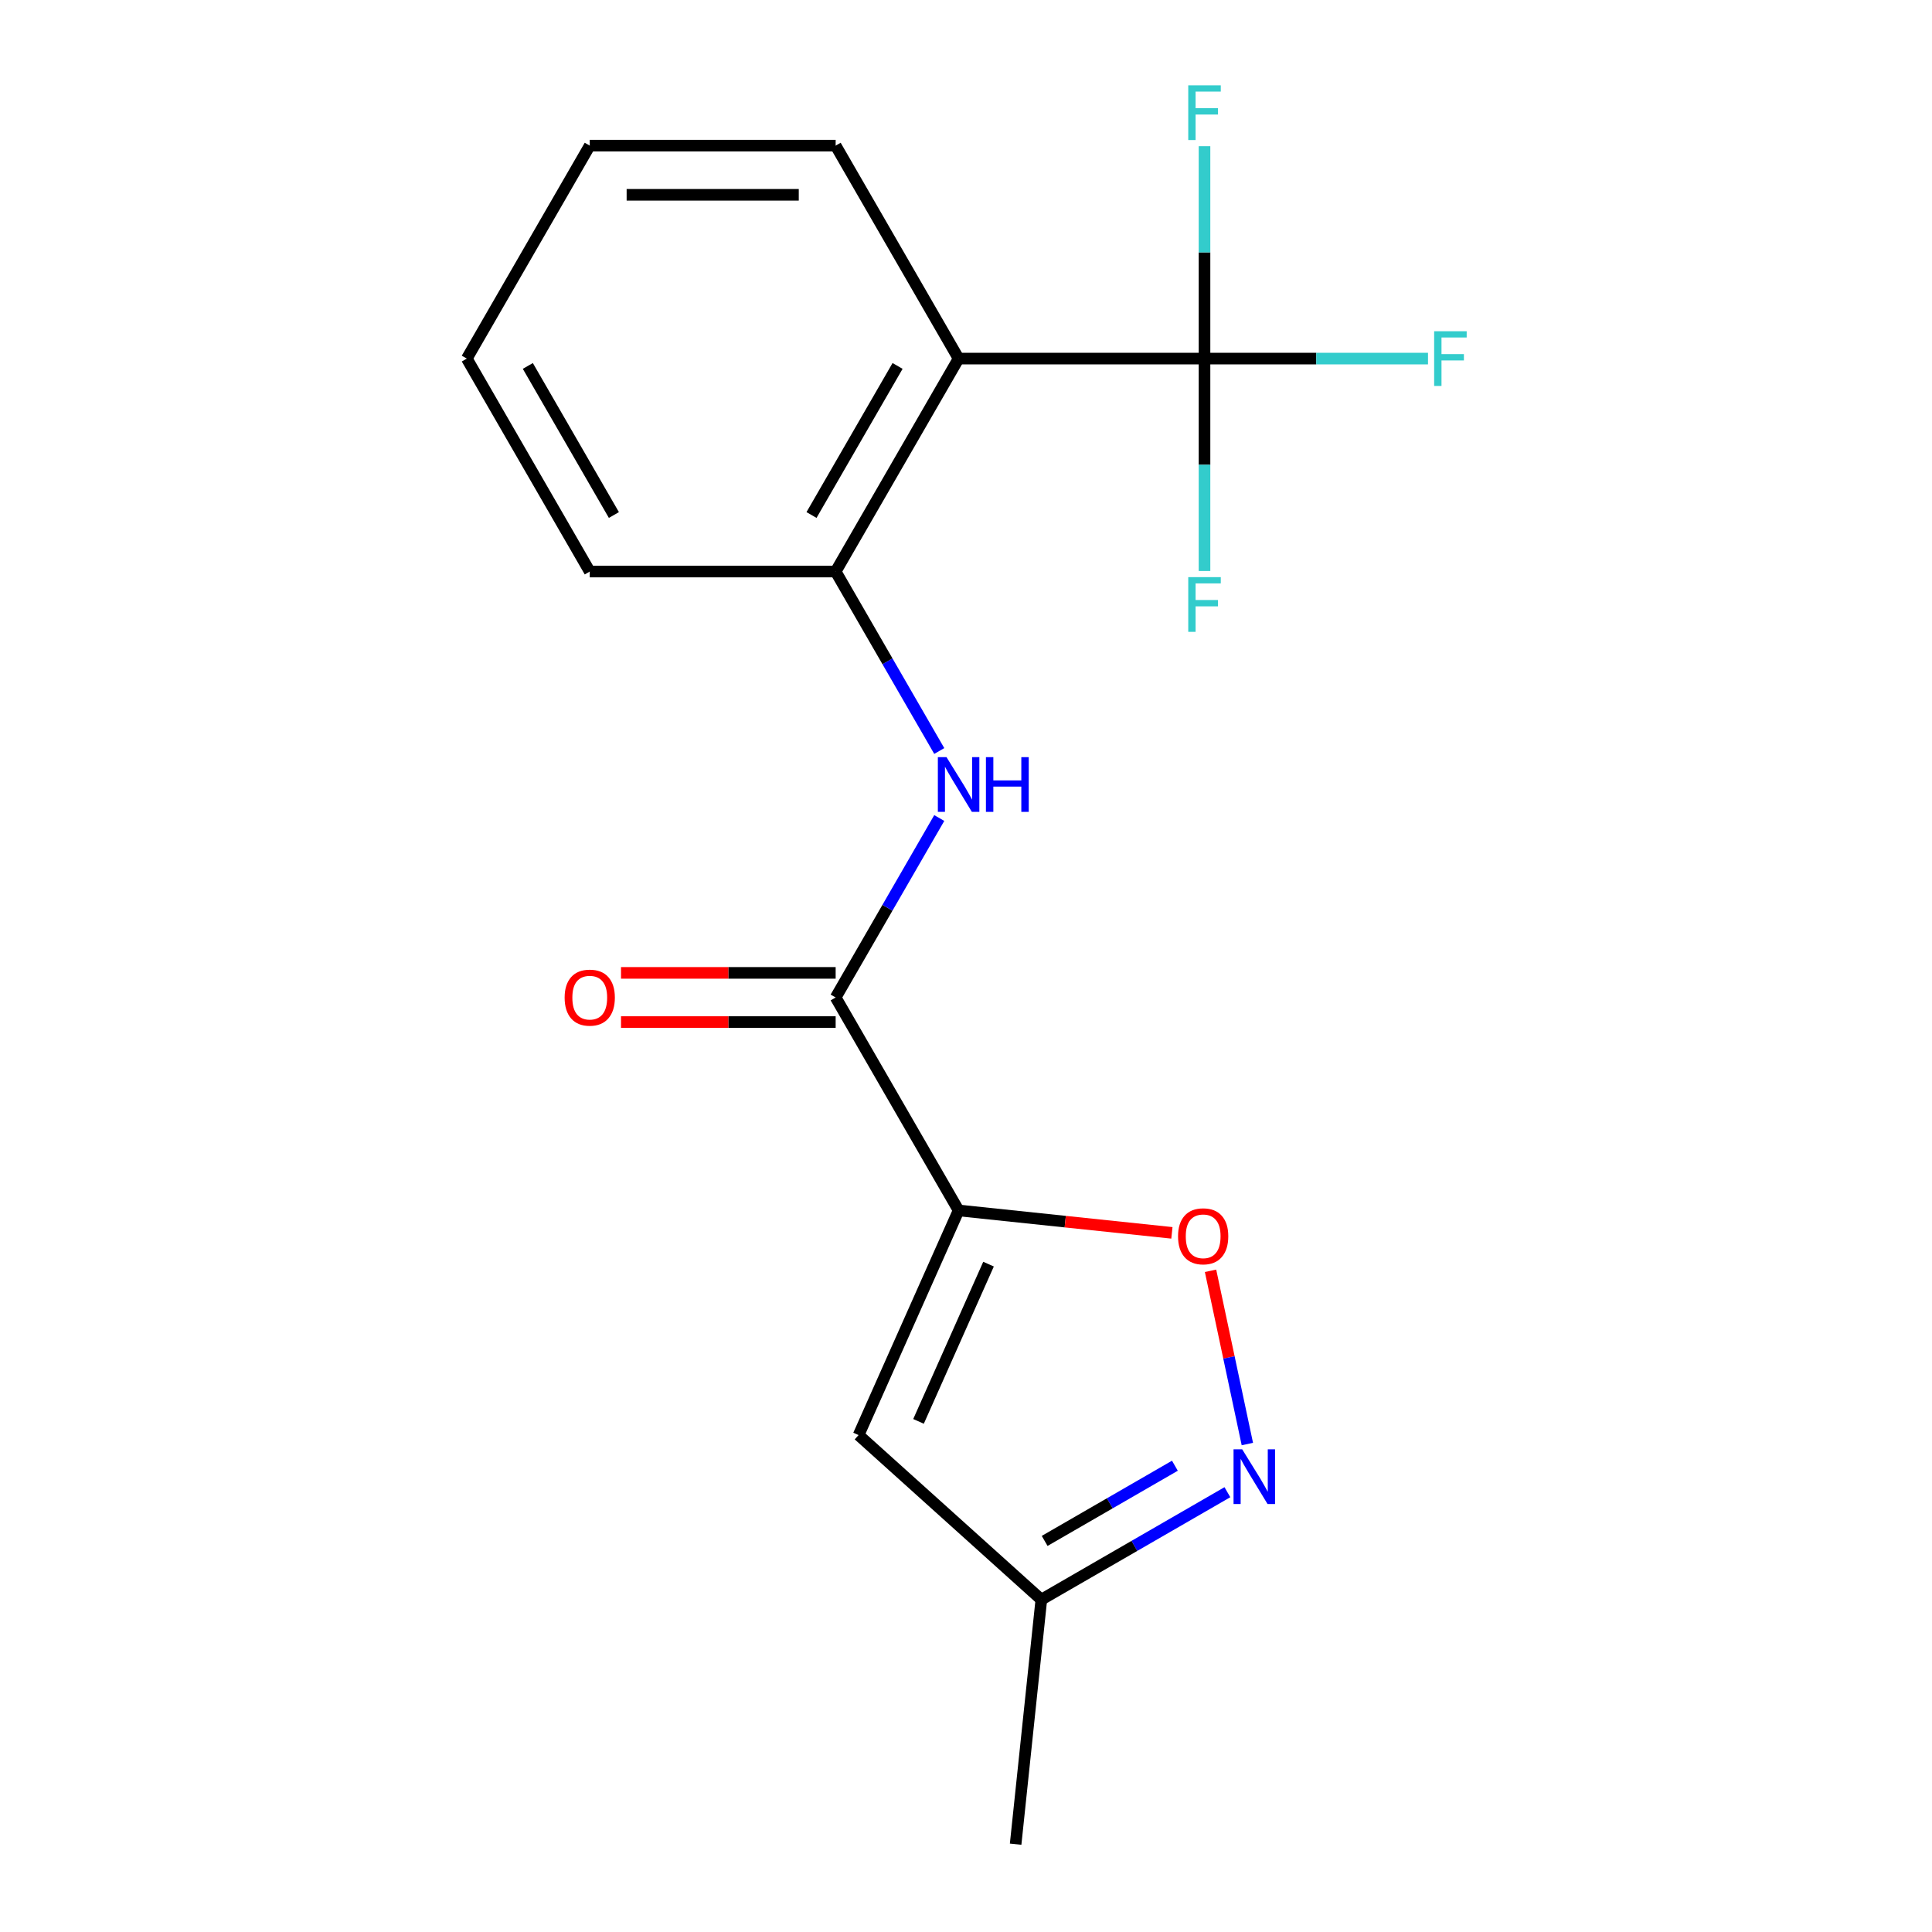 <?xml version='1.0' encoding='iso-8859-1'?>
<svg version='1.1' baseProfile='full'
              xmlns='http://www.w3.org/2000/svg'
                      xmlns:rdkit='http://www.rdkit.org/xml'
                      xmlns:xlink='http://www.w3.org/1999/xlink'
                  xml:space='preserve'
width='1000px' height='1000px' viewBox='0 0 1000 1000'>
<!-- END OF HEADER -->
<rect style='opacity:1.0;fill:#FFFFFF;stroke:none' width='1000' height='1000' x='0' y='0'> </rect>
<path class='bond-0' d='M 496.173,626.518 L 432.533,516.29' style='fill:none;fill-rule:evenodd;stroke:#000000;stroke-width:6px;stroke-linecap:butt;stroke-linejoin:miter;stroke-opacity:1' />
<path class='bond-3' d='M 496.173,626.518 L 551.374,632.32' style='fill:none;fill-rule:evenodd;stroke:#000000;stroke-width:6px;stroke-linecap:butt;stroke-linejoin:miter;stroke-opacity:1' />
<path class='bond-3' d='M 551.374,632.32 L 606.575,638.122' style='fill:none;fill-rule:evenodd;stroke:#FF0000;stroke-width:6px;stroke-linecap:butt;stroke-linejoin:miter;stroke-opacity:1' />
<path class='bond-4' d='M 496.173,626.518 L 444.404,742.795' style='fill:none;fill-rule:evenodd;stroke:#000000;stroke-width:6px;stroke-linecap:butt;stroke-linejoin:miter;stroke-opacity:1' />
<path class='bond-4' d='M 511.663,654.314 L 475.425,735.707' style='fill:none;fill-rule:evenodd;stroke:#000000;stroke-width:6px;stroke-linecap:butt;stroke-linejoin:miter;stroke-opacity:1' />
<path class='bond-6' d='M 432.533,516.29 L 459.347,469.847' style='fill:none;fill-rule:evenodd;stroke:#000000;stroke-width:6px;stroke-linecap:butt;stroke-linejoin:miter;stroke-opacity:1' />
<path class='bond-6' d='M 459.347,469.847 L 486.161,423.404' style='fill:none;fill-rule:evenodd;stroke:#0000FF;stroke-width:6px;stroke-linecap:butt;stroke-linejoin:miter;stroke-opacity:1' />
<path class='bond-9' d='M 432.533,503.562 L 376.984,503.562' style='fill:none;fill-rule:evenodd;stroke:#000000;stroke-width:6px;stroke-linecap:butt;stroke-linejoin:miter;stroke-opacity:1' />
<path class='bond-9' d='M 376.984,503.562 L 321.435,503.562' style='fill:none;fill-rule:evenodd;stroke:#FF0000;stroke-width:6px;stroke-linecap:butt;stroke-linejoin:miter;stroke-opacity:1' />
<path class='bond-9' d='M 432.533,529.018 L 376.984,529.018' style='fill:none;fill-rule:evenodd;stroke:#000000;stroke-width:6px;stroke-linecap:butt;stroke-linejoin:miter;stroke-opacity:1' />
<path class='bond-9' d='M 376.984,529.018 L 321.435,529.018' style='fill:none;fill-rule:evenodd;stroke:#FF0000;stroke-width:6px;stroke-linecap:butt;stroke-linejoin:miter;stroke-opacity:1' />
<path class='bond-1' d='M 623.454,185.605 L 496.173,185.605' style='fill:none;fill-rule:evenodd;stroke:#000000;stroke-width:6px;stroke-linecap:butt;stroke-linejoin:miter;stroke-opacity:1' />
<path class='bond-10' d='M 623.454,185.605 L 681.293,185.605' style='fill:none;fill-rule:evenodd;stroke:#000000;stroke-width:6px;stroke-linecap:butt;stroke-linejoin:miter;stroke-opacity:1' />
<path class='bond-10' d='M 681.293,185.605 L 739.133,185.605' style='fill:none;fill-rule:evenodd;stroke:#33CCCC;stroke-width:6px;stroke-linecap:butt;stroke-linejoin:miter;stroke-opacity:1' />
<path class='bond-11' d='M 623.454,185.605 L 623.454,240.575' style='fill:none;fill-rule:evenodd;stroke:#000000;stroke-width:6px;stroke-linecap:butt;stroke-linejoin:miter;stroke-opacity:1' />
<path class='bond-11' d='M 623.454,240.575 L 623.454,295.544' style='fill:none;fill-rule:evenodd;stroke:#33CCCC;stroke-width:6px;stroke-linecap:butt;stroke-linejoin:miter;stroke-opacity:1' />
<path class='bond-12' d='M 623.454,185.605 L 623.454,130.636' style='fill:none;fill-rule:evenodd;stroke:#000000;stroke-width:6px;stroke-linecap:butt;stroke-linejoin:miter;stroke-opacity:1' />
<path class='bond-12' d='M 623.454,130.636 L 623.454,75.667' style='fill:none;fill-rule:evenodd;stroke:#33CCCC;stroke-width:6px;stroke-linecap:butt;stroke-linejoin:miter;stroke-opacity:1' />
<path class='bond-2' d='M 496.173,185.605 L 432.533,295.834' style='fill:none;fill-rule:evenodd;stroke:#000000;stroke-width:6px;stroke-linecap:butt;stroke-linejoin:miter;stroke-opacity:1' />
<path class='bond-2' d='M 464.582,189.411 L 420.034,266.571' style='fill:none;fill-rule:evenodd;stroke:#000000;stroke-width:6px;stroke-linecap:butt;stroke-linejoin:miter;stroke-opacity:1' />
<path class='bond-13' d='M 496.173,185.605 L 432.533,75.377' style='fill:none;fill-rule:evenodd;stroke:#000000;stroke-width:6px;stroke-linecap:butt;stroke-linejoin:miter;stroke-opacity:1' />
<path class='bond-5' d='M 626.571,657.765 L 636.101,702.602' style='fill:none;fill-rule:evenodd;stroke:#FF0000;stroke-width:6px;stroke-linecap:butt;stroke-linejoin:miter;stroke-opacity:1' />
<path class='bond-5' d='M 636.101,702.602 L 645.631,747.438' style='fill:none;fill-rule:evenodd;stroke:#0000FF;stroke-width:6px;stroke-linecap:butt;stroke-linejoin:miter;stroke-opacity:1' />
<path class='bond-8' d='M 444.404,742.795 L 538.992,827.962' style='fill:none;fill-rule:evenodd;stroke:#000000;stroke-width:6px;stroke-linecap:butt;stroke-linejoin:miter;stroke-opacity:1' />
<path class='bond-18' d='M 635.298,772.36 L 587.145,800.161' style='fill:none;fill-rule:evenodd;stroke:#0000FF;stroke-width:6px;stroke-linecap:butt;stroke-linejoin:miter;stroke-opacity:1' />
<path class='bond-18' d='M 587.145,800.161 L 538.992,827.962' style='fill:none;fill-rule:evenodd;stroke:#000000;stroke-width:6px;stroke-linecap:butt;stroke-linejoin:miter;stroke-opacity:1' />
<path class='bond-18' d='M 608.124,758.654 L 574.417,778.115' style='fill:none;fill-rule:evenodd;stroke:#0000FF;stroke-width:6px;stroke-linecap:butt;stroke-linejoin:miter;stroke-opacity:1' />
<path class='bond-18' d='M 574.417,778.115 L 540.71,797.576' style='fill:none;fill-rule:evenodd;stroke:#000000;stroke-width:6px;stroke-linecap:butt;stroke-linejoin:miter;stroke-opacity:1' />
<path class='bond-7' d='M 486.161,388.72 L 459.347,342.277' style='fill:none;fill-rule:evenodd;stroke:#0000FF;stroke-width:6px;stroke-linecap:butt;stroke-linejoin:miter;stroke-opacity:1' />
<path class='bond-7' d='M 459.347,342.277 L 432.533,295.834' style='fill:none;fill-rule:evenodd;stroke:#000000;stroke-width:6px;stroke-linecap:butt;stroke-linejoin:miter;stroke-opacity:1' />
<path class='bond-14' d='M 432.533,295.834 L 305.253,295.834' style='fill:none;fill-rule:evenodd;stroke:#000000;stroke-width:6px;stroke-linecap:butt;stroke-linejoin:miter;stroke-opacity:1' />
<path class='bond-15' d='M 538.992,827.962 L 525.687,954.545' style='fill:none;fill-rule:evenodd;stroke:#000000;stroke-width:6px;stroke-linecap:butt;stroke-linejoin:miter;stroke-opacity:1' />
<path class='bond-19' d='M 432.533,75.377 L 305.253,75.377' style='fill:none;fill-rule:evenodd;stroke:#000000;stroke-width:6px;stroke-linecap:butt;stroke-linejoin:miter;stroke-opacity:1' />
<path class='bond-19' d='M 413.441,100.833 L 324.345,100.833' style='fill:none;fill-rule:evenodd;stroke:#000000;stroke-width:6px;stroke-linecap:butt;stroke-linejoin:miter;stroke-opacity:1' />
<path class='bond-17' d='M 305.253,295.834 L 241.612,185.605' style='fill:none;fill-rule:evenodd;stroke:#000000;stroke-width:6px;stroke-linecap:butt;stroke-linejoin:miter;stroke-opacity:1' />
<path class='bond-17' d='M 317.752,266.571 L 273.204,189.411' style='fill:none;fill-rule:evenodd;stroke:#000000;stroke-width:6px;stroke-linecap:butt;stroke-linejoin:miter;stroke-opacity:1' />
<path class='bond-16' d='M 305.253,75.377 L 241.612,185.605' style='fill:none;fill-rule:evenodd;stroke:#000000;stroke-width:6px;stroke-linecap:butt;stroke-linejoin:miter;stroke-opacity:1' />
<path  class='atom-4' d='M 609.757 639.903
Q 609.757 633.103, 613.117 629.303
Q 616.477 625.503, 622.757 625.503
Q 629.037 625.503, 632.397 629.303
Q 635.757 633.103, 635.757 639.903
Q 635.757 646.783, 632.357 650.703
Q 628.957 654.583, 622.757 654.583
Q 616.517 654.583, 613.117 650.703
Q 609.757 646.823, 609.757 639.903
M 622.757 651.383
Q 627.077 651.383, 629.397 648.503
Q 631.757 645.583, 631.757 639.903
Q 631.757 634.343, 629.397 631.543
Q 627.077 628.703, 622.757 628.703
Q 618.437 628.703, 616.077 631.503
Q 613.757 634.303, 613.757 639.903
Q 613.757 645.623, 616.077 648.503
Q 618.437 651.383, 622.757 651.383
' fill='#FF0000'/>
<path  class='atom-6' d='M 642.96 750.162
L 652.24 765.162
Q 653.16 766.642, 654.64 769.322
Q 656.12 772.002, 656.2 772.162
L 656.2 750.162
L 659.96 750.162
L 659.96 778.482
L 656.08 778.482
L 646.12 762.082
Q 644.96 760.162, 643.72 757.962
Q 642.52 755.762, 642.16 755.082
L 642.16 778.482
L 638.48 778.482
L 638.48 750.162
L 642.96 750.162
' fill='#0000FF'/>
<path  class='atom-7' d='M 489.913 391.902
L 499.193 406.902
Q 500.113 408.382, 501.593 411.062
Q 503.073 413.742, 503.153 413.902
L 503.153 391.902
L 506.913 391.902
L 506.913 420.222
L 503.033 420.222
L 493.073 403.822
Q 491.913 401.902, 490.673 399.702
Q 489.473 397.502, 489.113 396.822
L 489.113 420.222
L 485.433 420.222
L 485.433 391.902
L 489.913 391.902
' fill='#0000FF'/>
<path  class='atom-7' d='M 510.313 391.902
L 514.153 391.902
L 514.153 403.942
L 528.633 403.942
L 528.633 391.902
L 532.473 391.902
L 532.473 420.222
L 528.633 420.222
L 528.633 407.142
L 514.153 407.142
L 514.153 420.222
L 510.313 420.222
L 510.313 391.902
' fill='#0000FF'/>
<path  class='atom-10' d='M 292.253 516.37
Q 292.253 509.57, 295.613 505.77
Q 298.973 501.97, 305.253 501.97
Q 311.533 501.97, 314.893 505.77
Q 318.253 509.57, 318.253 516.37
Q 318.253 523.25, 314.853 527.17
Q 311.453 531.05, 305.253 531.05
Q 299.013 531.05, 295.613 527.17
Q 292.253 523.29, 292.253 516.37
M 305.253 527.85
Q 309.573 527.85, 311.893 524.97
Q 314.253 522.05, 314.253 516.37
Q 314.253 510.81, 311.893 508.01
Q 309.573 505.17, 305.253 505.17
Q 300.933 505.17, 298.573 507.97
Q 296.253 510.77, 296.253 516.37
Q 296.253 522.09, 298.573 524.97
Q 300.933 527.85, 305.253 527.85
' fill='#FF0000'/>
<path  class='atom-11' d='M 742.315 171.445
L 759.155 171.445
L 759.155 174.685
L 746.115 174.685
L 746.115 183.285
L 757.715 183.285
L 757.715 186.565
L 746.115 186.565
L 746.115 199.765
L 742.315 199.765
L 742.315 171.445
' fill='#33CCCC'/>
<path  class='atom-12' d='M 615.034 298.726
L 631.874 298.726
L 631.874 301.966
L 618.834 301.966
L 618.834 310.566
L 630.434 310.566
L 630.434 313.846
L 618.834 313.846
L 618.834 327.046
L 615.034 327.046
L 615.034 298.726
' fill='#33CCCC'/>
<path  class='atom-13' d='M 615.034 44.165
L 631.874 44.165
L 631.874 47.405
L 618.834 47.405
L 618.834 56.005
L 630.434 56.005
L 630.434 59.285
L 618.834 59.285
L 618.834 72.485
L 615.034 72.485
L 615.034 44.165
' fill='#33CCCC'/>
</svg>
